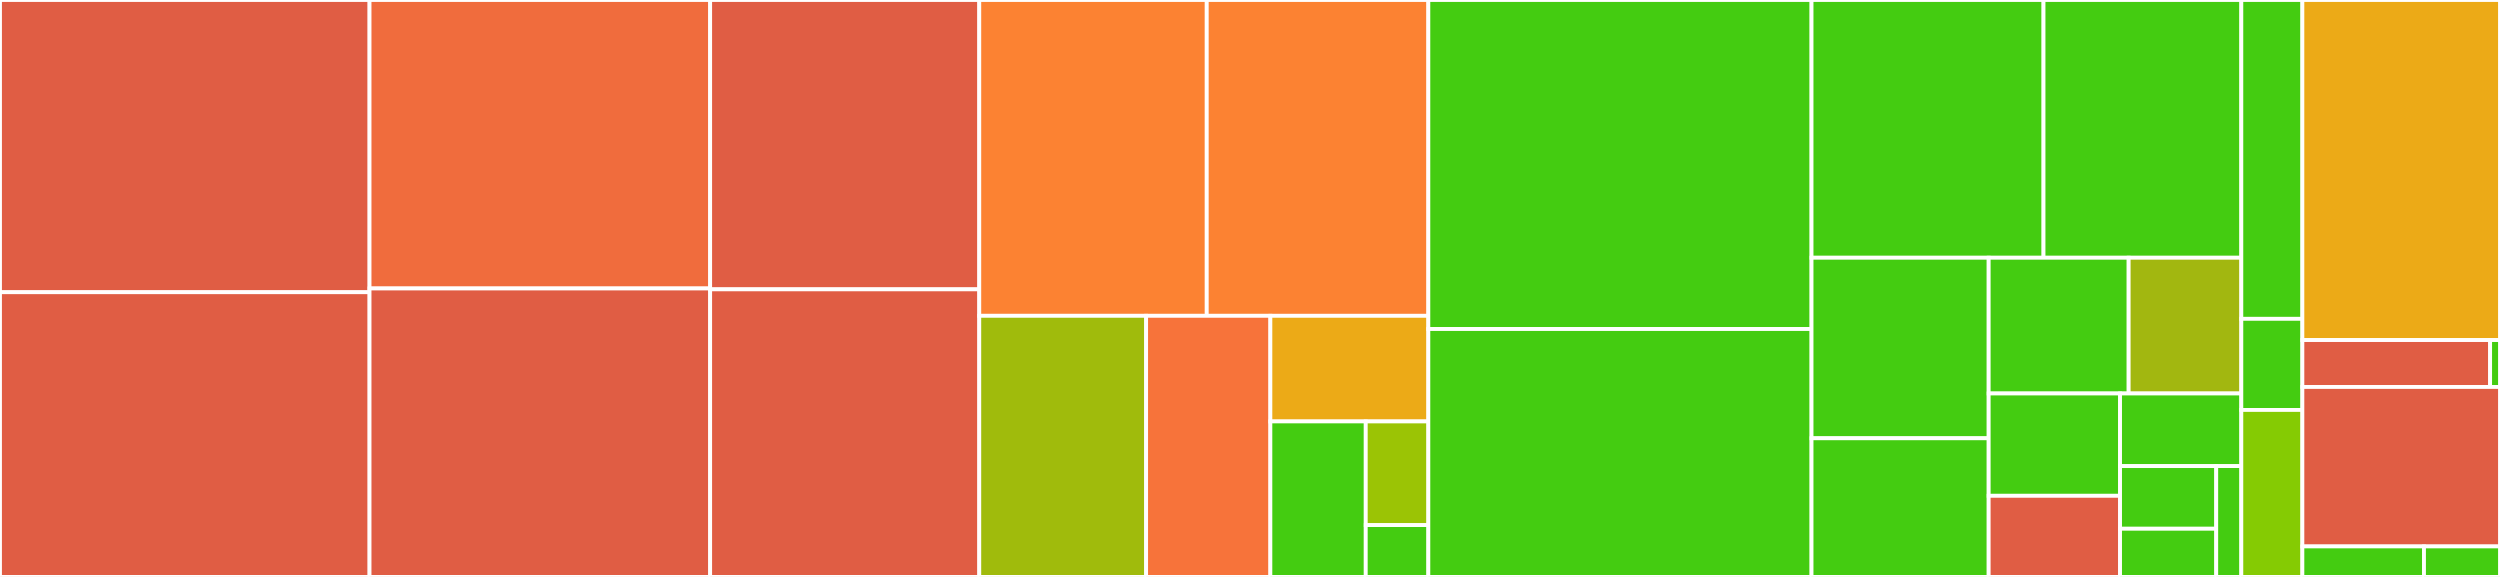 <svg baseProfile="full" width="650" height="150" viewBox="0 0 650 150" version="1.1"
xmlns="http://www.w3.org/2000/svg" xmlns:ev="http://www.w3.org/2001/xml-events"
xmlns:xlink="http://www.w3.org/1999/xlink">

<rect x="0" y="0" width="650" height="150" fill="#333333" stroke="none"/>

<style>rect.s{mask:url(#mask);}</style>
<defs>
  <pattern id="white" width="4" height="4" patternUnits="userSpaceOnUse" patternTransform="rotate(45)">
    <rect width="2" height="2" transform="translate(0,0)" fill="white"></rect>
  </pattern>
  <mask id="mask">
    <rect x="0" y="0" width="100%" height="100%" fill="url(#white)"></rect>
  </mask>
</defs>

<rect x="0" y="0" width="96.08" height="75.978" fill="#e05d44" stroke="white" stroke-width="1" class=" tooltipped" data-content="core/read.py"><title>core/read.py</title></rect>
<rect x="0" y="75.978" width="96.08" height="74.022" fill="#e05d44" stroke="white" stroke-width="1" class=" tooltipped" data-content="core/query.py"><title>core/query.py</title></rect>
<rect x="96.08" y="0" width="88.56" height="75.0" fill="#f06c3d" stroke="white" stroke-width="1" class=" tooltipped" data-content="core/granules.py"><title>core/granules.py</title></rect>
<rect x="96.08" y="75.0" width="88.56" height="75.0" fill="#e05d44" stroke="white" stroke-width="1" class=" tooltipped" data-content="core/variables.py"><title>core/variables.py</title></rect>
<rect x="184.64" y="0" width="69.971" height="75.224" fill="#e05d44" stroke="white" stroke-width="1" class=" tooltipped" data-content="core/visualization.py"><title>core/visualization.py</title></rect>
<rect x="184.64" y="75.224" width="69.971" height="74.776" fill="#e05d44" stroke="white" stroke-width="1" class=" tooltipped" data-content="core/is2ref.py"><title>core/is2ref.py</title></rect>
<rect x="254.611" y="0" width="59.142" height="82.111" fill="#fc8232" stroke="white" stroke-width="1" class=" tooltipped" data-content="core/spatial.py"><title>core/spatial.py</title></rect>
<rect x="313.753" y="0" width="57.616" height="82.111" fill="#fc8232" stroke="white" stroke-width="1" class=" tooltipped" data-content="core/APIformatting.py"><title>core/APIformatting.py</title></rect>
<rect x="254.611" y="82.111" width="43.38" height="67.889" fill="#a0bb0c" stroke="white" stroke-width="1" class=" tooltipped" data-content="core/temporal.py"><title>core/temporal.py</title></rect>
<rect x="297.992" y="82.111" width="32.305" height="67.889" fill="#f7733a" stroke="white" stroke-width="1" class=" tooltipped" data-content="core/validate_inputs.py"><title>core/validate_inputs.py</title></rect>
<rect x="330.296" y="82.111" width="41.073" height="27.461" fill="#ecaa17" stroke="white" stroke-width="1" class=" tooltipped" data-content="core/auth.py"><title>core/auth.py</title></rect>
<rect x="330.296" y="109.572" width="24.799" height="40.428" fill="#4c1" stroke="white" stroke-width="1" class=" tooltipped" data-content="core/types.py"><title>core/types.py</title></rect>
<rect x="355.095" y="109.572" width="16.274" height="26.952" fill="#9bc405" stroke="white" stroke-width="1" class=" tooltipped" data-content="core/exceptions.py"><title>core/exceptions.py</title></rect>
<rect x="355.095" y="136.524" width="16.274" height="13.476" fill="#4c1" stroke="white" stroke-width="1" class=" tooltipped" data-content="core/urls.py"><title>core/urls.py</title></rect>
<rect x="371.369" y="0" width="99.63" height="85.535" fill="#4c1" stroke="white" stroke-width="1" class=" tooltipped" data-content="tests/unit/test_is2ref.py"><title>tests/unit/test_is2ref.py</title></rect>
<rect x="371.369" y="85.535" width="99.63" height="64.465" fill="#4c1" stroke="white" stroke-width="1" class=" tooltipped" data-content="tests/unit/test_spatial.py"><title>tests/unit/test_spatial.py</title></rect>
<rect x="470.999" y="0" width="60.314" height="67.009" fill="#4c1" stroke="white" stroke-width="1" class=" tooltipped" data-content="tests/unit/test_temporal.py"><title>tests/unit/test_temporal.py</title></rect>
<rect x="531.314" y="0" width="51.431" height="67.009" fill="#4c1" stroke="white" stroke-width="1" class=" tooltipped" data-content="tests/unit/test_quest_argo.py"><title>tests/unit/test_quest_argo.py</title></rect>
<rect x="470.999" y="67.009" width="46.057" height="46.937" fill="#4c1" stroke="white" stroke-width="1" class=" tooltipped" data-content="tests/unit/test_APIformatting.py"><title>tests/unit/test_APIformatting.py</title></rect>
<rect x="470.999" y="113.947" width="46.057" height="36.053" fill="#4c1" stroke="white" stroke-width="1" class=" tooltipped" data-content="tests/unit/test_validate_inputs.py"><title>tests/unit/test_validate_inputs.py</title></rect>
<rect x="517.056" y="67.009" width="36.395" height="35.295" fill="#4c1" stroke="white" stroke-width="1" class=" tooltipped" data-content="tests/unit/test_quest.py"><title>tests/unit/test_quest.py</title></rect>
<rect x="553.451" y="67.009" width="29.293" height="35.295" fill="#a2b710" stroke="white" stroke-width="1" class=" tooltipped" data-content="tests/unit/test_Earthdata.py"><title>tests/unit/test_Earthdata.py</title></rect>
<rect x="517.056" y="102.304" width="34.158" height="26.6" fill="#4c1" stroke="white" stroke-width="1" class=" tooltipped" data-content="tests/unit/test_granules.py"><title>tests/unit/test_granules.py</title></rect>
<rect x="517.056" y="128.904" width="34.158" height="21.096" fill="#e05d44" stroke="white" stroke-width="1" class=" tooltipped" data-content="tests/unit/test_is2class_query.py"><title>tests/unit/test_is2class_query.py</title></rect>
<rect x="551.214" y="102.304" width="31.53" height="18.88" fill="#4c1" stroke="white" stroke-width="1" class=" tooltipped" data-content="tests/unit/test_read.py"><title>tests/unit/test_read.py</title></rect>
<rect x="551.214" y="121.184" width="25.007" height="16.287" fill="#4c1" stroke="white" stroke-width="1" class=" tooltipped" data-content="tests/unit/test_visualization.py"><title>tests/unit/test_visualization.py</title></rect>
<rect x="551.214" y="137.471" width="25.007" height="12.529" fill="#4c1" stroke="white" stroke-width="1" class=" tooltipped" data-content="tests/unit/test_query.py"><title>tests/unit/test_query.py</title></rect>
<rect x="576.221" y="121.184" width="6.523" height="28.816" fill="#4c1" stroke="white" stroke-width="1" class=" tooltipped" data-content="tests/unit/test_variables.py"><title>tests/unit/test_variables.py</title></rect>
<rect x="582.744" y="0" width="15.874" height="82.895" fill="#4c1" stroke="white" stroke-width="1" class=" tooltipped" data-content="tests/integration/test_behind_NSIDC_API_login.py"><title>tests/integration/test_behind_NSIDC_API_login.py</title></rect>
<rect x="582.744" y="82.895" width="15.874" height="23.684" fill="#4c1" stroke="white" stroke-width="1" class=" tooltipped" data-content="tests/integration/test_auth.py"><title>tests/integration/test_auth.py</title></rect>
<rect x="582.744" y="106.579" width="15.874" height="43.421" fill="#85cb03" stroke="white" stroke-width="1" class=" tooltipped" data-content="tests/conftest.py"><title>tests/conftest.py</title></rect>
<rect x="598.618" y="0" width="51.382" height="88.415" fill="#ecaa17" stroke="white" stroke-width="1" class=" tooltipped" data-content="quest/dataset_scripts/argo.py"><title>quest/dataset_scripts/argo.py</title></rect>
<rect x="598.618" y="88.415" width="48.813" height="12.195" fill="#e05d44" stroke="white" stroke-width="1" class=" tooltipped" data-content="quest/dataset_scripts/dataset.py"><title>quest/dataset_scripts/dataset.py</title></rect>
<rect x="647.431" y="88.415" width="2.569" height="12.195" fill="#4c1" stroke="white" stroke-width="1" class=" tooltipped" data-content="quest/dataset_scripts/__init__.py"><title>quest/dataset_scripts/__init__.py</title></rect>
<rect x="598.618" y="100.61" width="51.382" height="41.463" fill="#e05d44" stroke="white" stroke-width="1" class=" tooltipped" data-content="quest/quest.py"><title>quest/quest.py</title></rect>
<rect x="598.618" y="142.073" width="31.62" height="7.927" fill="#4c1" stroke="white" stroke-width="1" class=" tooltipped" data-content="__init__.py"><title>__init__.py</title></rect>
<rect x="630.238" y="142.073" width="19.762" height="7.927" fill="#4c1" stroke="white" stroke-width="1" class=" tooltipped" data-content="conftest.py"><title>conftest.py</title></rect>
</svg>